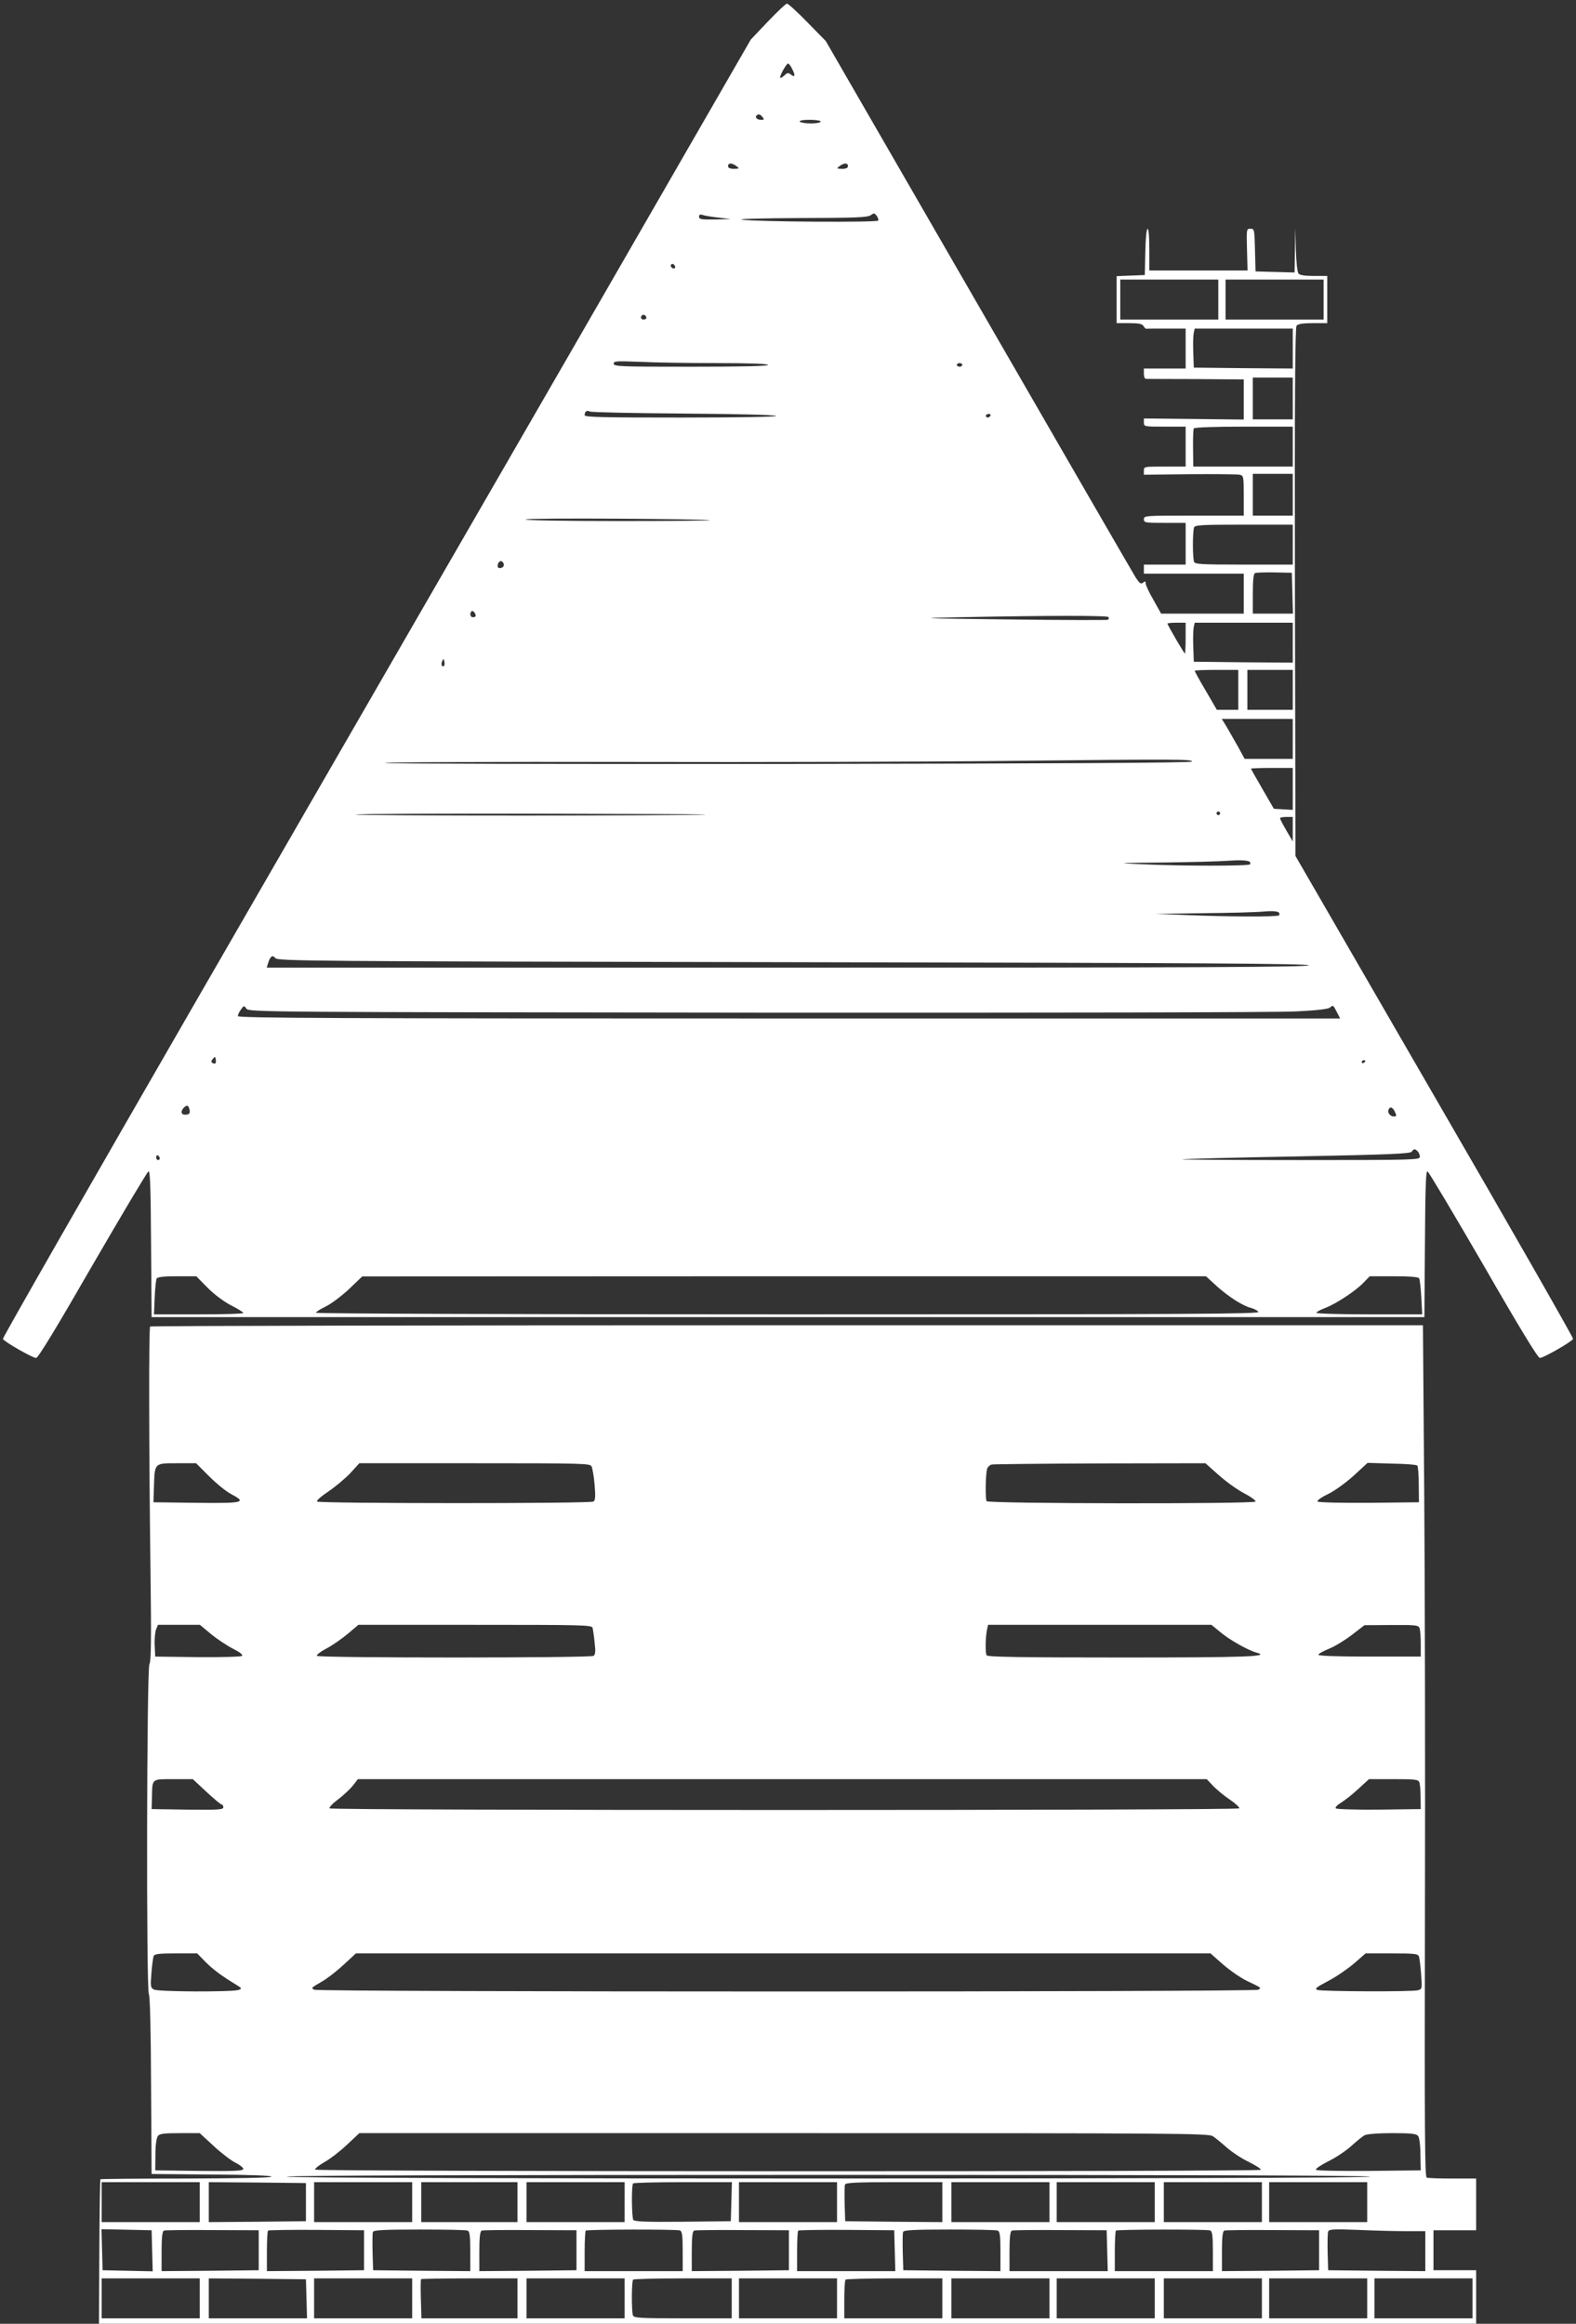 <?xml version="1.0" standalone="no"?>
<!DOCTYPE svg PUBLIC "-//W3C//DTD SVG 20010904//EN"
 "http://www.w3.org/TR/2001/REC-SVG-20010904/DTD/svg10.dtd">
<svg version="1.0" xmlns="http://www.w3.org/2000/svg"
 width="868pt" height="1280pt" viewBox="0 0 868 1280"
 preserveAspectRatio="xMidYMid meet">
<rect x="0" y="0" width="868" height="1280" fill="#333333" stroke="none"/>
<g transform="translate(0,1280) scale(0.1,-0.1)"
fill="#ffffff" stroke="none">
<path d="M4229 12681 l-94 -99 -982 -1704 c-541 -936 -1468 -2544 -2062 -3573
-593 -1028 -1077 -1874 -1075 -1880 6 -15 163 -105 183 -105 11 0 112 166 311
512 163 281 301 513 308 516 9 3 12 -89 14 -400 l3 -403 3505 0 3505 0 3 403
c2 311 5 403 14 400 7 -3 145 -235 308 -516 199 -346 300 -512 311 -512 20 0
177 90 183 105 2 6 -341 607 -763 1335 l-766 1325 -3 1454 c-2 1074 1 1457 9
1467 8 10 36 14 90 14 l79 0 0 130 0 130 -74 0 c-48 0 -77 4 -84 13 -7 7 -13
66 -15 133 l-3 119 -2 -123 -2 -123 -107 3 -108 3 -3 118 c-3 113 -3 117 -25
117 -22 0 -22 -2 -19 -115 l3 -115 -270 0 -271 0 0 115 c0 160 -19 149 -22
-12 l-3 -128 -77 -3 -78 -3 0 -129 0 -130 70 0 c53 0 71 -4 78 -16 5 -9 12
-15 15 -15 4 1 54 1 112 1 l105 0 0 -110 0 -110 -115 0 -115 0 0 -29 c0 -17 5
-29 13 -28 6 0 130 -1 275 -1 l262 -2 0 -110 0 -111 -275 3 -275 3 0 -22 c0
-23 2 -23 115 -23 l115 0 0 -110 0 -110 -115 0 c-113 0 -115 0 -115 -22 l0
-23 252 3 c139 1 263 0 276 -3 21 -5 22 -10 22 -115 l0 -110 -275 0 c-268 0
-275 0 -275 -20 0 -19 7 -20 115 -20 l115 0 0 -115 0 -115 -115 0 -115 0 0
-25 0 -25 275 0 275 0 0 -110 0 -110 -227 0 -228 0 -42 75 c-24 41 -43 82 -43
91 0 13 -3 14 -14 5 -12 -10 -19 -5 -40 26 -13 21 -403 695 -866 1498 l-842
1459 -101 103 c-55 57 -106 103 -113 103 -6 0 -54 -45 -105 -99z m135 -263
c18 -35 14 -47 -9 -28 -13 10 -19 10 -33 -4 -30 -26 -33 -19 -11 24 12 22 25
40 29 40 5 0 16 -14 24 -32z m-164 -263 c10 -13 9 -15 -8 -15 -22 0 -36 13
-25 24 10 10 20 7 33 -9z m320 -25 c0 -5 -24 -10 -54 -10 -30 0 -58 5 -61 10
-4 6 17 10 54 10 34 0 61 -4 61 -10z m-464 -245 c18 -14 17 -14 -13 -15 -23 0
-33 5 -33 15 0 19 21 19 46 0z m614 0 c0 -10 -10 -15 -32 -15 -31 1 -32 1 -14
15 25 19 46 19 46 0z m167 -300 c-4 -11 -668 -7 -752 5 -27 4 117 8 321 9 307
1 373 3 390 16 17 12 20 12 32 -3 7 -9 11 -21 9 -27z m-877 16 l65 -8 -87 -2
c-75 -1 -88 1 -88 15 0 12 6 15 23 9 12 -4 51 -10 87 -14z m-243 -277 c-9 -9
-28 6 -21 18 4 6 10 6 17 -1 6 -6 8 -13 4 -17z m2993 -174 l0 -110 -270 0
-270 0 0 110 0 110 270 0 270 0 0 -110z m580 0 l0 -110 -270 0 -270 0 0 110 0
110 270 0 270 0 0 -110z m-3730 -101 c0 -5 -7 -9 -15 -9 -15 0 -20 12 -9 23 8
8 24 -1 24 -14z m3560 -169 l0 -110 -272 2 -273 3 -3 85 c-2 47 0 95 3 108 l5
22 270 0 270 0 0 -110z m-3172 -80 c181 0 282 -4 282 -10 0 -7 -148 -10 -425
-10 -389 0 -425 1 -425 17 0 14 14 15 143 10 78 -4 269 -7 425 -7z m1352 -10
c0 -5 -7 -10 -15 -10 -8 0 -15 5 -15 10 0 6 7 10 15 10 8 0 15 -4 15 -10z
m1820 -185 l0 -115 -110 0 -110 0 0 115 0 115 110 0 110 0 0 -115z m-3355 -83
c287 -2 504 -7 510 -13 5 -5 -197 -9 -523 -9 -437 0 -532 2 -532 13 0 20 12
29 29 20 9 -4 241 -9 516 -11z m1690 -12 c-3 -5 -10 -10 -16 -10 -5 0 -9 5 -9
10 0 6 7 10 16 10 8 0 12 -4 9 -10z m1665 -170 l0 -110 -274 0 -274 0 -1 100
c-1 55 1 105 4 110 4 6 110 10 276 10 l269 0 0 -110z m0 -265 l0 -115 -110 0
-110 0 0 115 0 115 110 0 110 0 0 -115z m-3211 -141 c2 -2 -226 -4 -508 -4
-313 0 -510 4 -506 9 5 9 1004 3 1014 -5z m3211 -134 l0 -110 -269 0 c-236 0
-270 2 -275 16 -3 9 -6 51 -6 94 0 43 3 85 6 94 5 14 39 16 275 16 l269 0 0
-110z m-4346 -105 c3 -9 -1 -18 -10 -22 -19 -7 -28 2 -21 22 8 19 23 19 31 0z
m4344 -162 l3 -113 -111 0 -110 0 0 109 c0 78 4 111 13 115 6 2 55 4 107 3
l95 -2 3 -112z m-4498 -125 c0 -5 -7 -8 -15 -8 -15 0 -20 21 -8 33 7 7 23 -11
23 -25z m3485 -7 c3 -5 2 -12 -3 -15 -4 -2 -251 -2 -547 2 -498 6 -519 7 -275
12 494 10 819 10 825 1z m425 -116 c0 -47 -2 -85 -4 -85 -4 0 -96 157 -96 165
0 3 23 5 50 5 l50 0 0 -85z m590 -25 l0 -110 -272 2 -273 3 -3 85 c-2 47 0 95
3 108 l5 22 270 0 270 0 0 -110z m-4674 -127 c-11 -11 -19 6 -11 24 8 17 8 17
12 0 3 -10 2 -21 -1 -24z m4374 -133 l0 -110 -59 0 -59 0 -61 105 c-34 57 -61
107 -61 110 0 3 54 5 120 5 l120 0 0 -110z m300 0 l0 -110 -125 0 -125 0 0
110 0 110 125 0 125 0 0 -110z m0 -270 l0 -110 -132 0 -133 0 -37 68 c-21 37
-49 86 -63 110 l-26 42 195 0 196 0 0 -110z m-555 -125 c0 -7 -749 -11 -2222
-13 -1223 -1 -2223 1 -2223 5 0 5 600 7 1332 6 733 -2 1689 1 2123 6 930 10
990 9 990 -4z m555 -151 l0 -115 -52 3 -52 3 -63 109 c-35 60 -63 110 -63 112
0 2 52 4 115 4 l115 0 0 -116z m-400 -134 c0 -5 -4 -10 -10 -10 -5 0 -10 5
-10 10 0 6 5 10 10 10 6 0 10 -4 10 -10z m-2835 -7 c-117 -7 -1925 -7 -1925 0
0 4 444 6 988 5 543 -1 965 -3 937 -5z m3235 -80 l0 -68 -35 60 c-19 33 -35
63 -35 68 0 4 16 7 35 7 l35 0 0 -67z m-236 -194 c-6 -10 -388 -10 -604 1
-137 6 -130 7 125 9 149 2 313 6 365 10 90 6 127 0 114 -20z m160 -281 c-6 -9
-286 -8 -519 2 l-160 6 260 4 c143 1 294 5 335 9 70 6 96 -1 84 -21z m-2678
-258 c2257 -4 2838 -8 2842 -17 3 -10 -575 -13 -2868 -13 l-2871 0 7 23 c12
40 25 49 40 30 12 -17 156 -18 2850 -23z m-193 -278 c1595 -1 2874 1 2970 7
107 5 173 13 182 21 18 15 17 15 39 -27 l17 -33 -3036 0 c-2456 0 -3035 2
-3035 13 0 7 7 23 17 36 16 23 17 23 30 5 14 -19 79 -19 2816 -22z m-2986
-279 c-3 -3 -11 -2 -17 2 -8 5 -7 11 2 22 12 15 13 14 16 -1 2 -10 1 -20 -1
-23z m6333 13 c0 -3 -4 -8 -10 -11 -5 -3 -10 -1 -10 4 0 6 5 11 10 11 6 0 10
-2 10 -4z m-6477 -265 c6 -24 0 -31 -25 -31 -21 0 -24 20 -6 38 17 17 25 15
31 -7z m6637 -10 c13 -26 13 -31 -3 -31 -19 0 -36 20 -30 36 7 20 21 17 33 -5z
m128 -223 c7 -7 12 -20 12 -30 0 -17 -31 -18 -657 -18 -361 0 -654 2 -652 4 2
2 285 10 629 16 511 10 627 15 635 26 12 17 18 17 33 2z m-6928 -39 c0 -5 -4
-9 -10 -9 -5 0 -10 7 -10 16 0 8 5 12 10 9 6 -3 10 -10 10 -16z m263 -712 c38
-38 89 -76 129 -97 38 -19 68 -38 68 -42 0 -5 -111 -8 -246 -8 l-246 0 4 93
c2 50 7 98 11 105 6 8 40 12 113 12 l105 0 62 -63z m5560 7 c65 -58 143 -108
189 -119 15 -4 32 -13 39 -21 10 -12 -360 -14 -2590 -14 -1497 0 -2601 4
-2601 9 0 5 26 21 57 36 31 16 88 59 127 96 l71 68 2323 1 2324 0 61 -56z
m1113 45 c4 -7 9 -54 12 -105 l5 -94 -292 0 c-160 0 -291 4 -291 9 0 4 21 16
48 26 60 23 167 93 211 139 l35 36 132 0 c89 0 135 -4 140 -11z"/>
<path d="M827 5493 c-8 -7 -7 -668 2 -1360 5 -368 3 -487 -6 -499 -15 -21 -18
-1801 -3 -1819 6 -7 11 -201 12 -501 l3 -489 333 -3 c208 -1 331 -6 327 -12
-3 -6 -188 -9 -472 -10 -256 0 -468 -2 -470 -4 -2 -2 -5 -182 -6 -400 l-2
-396 3793 0 3792 0 0 148 0 147 -117 0 -118 0 0 110 0 110 118 0 117 0 0 143
0 142 -129 0 c-71 0 -135 2 -143 5 -11 4 -12 252 -10 1438 2 787 0 1843 -4
2345 l-7 912 -3502 0 c-1926 0 -3505 -3 -3508 -7z m325 -825 c40 -40 94 -84
121 -98 88 -46 70 -51 -190 -48 l-238 3 3 89 c4 128 2 126 127 126 l105 0 72
-72z m2106 55 c5 -10 13 -56 17 -102 5 -65 4 -86 -7 -92 -18 -12 -1515 -11
-1522 0 -4 5 24 30 62 55 37 25 91 70 120 100 l51 56 635 0 c595 0 636 -1 644
-17z m3454 -48 c40 -36 103 -81 141 -101 37 -19 65 -40 62 -45 -9 -14 -1472
-12 -1481 2 -8 13 -6 142 2 176 3 12 16 24 27 26 12 2 282 5 599 6 l577 1 73
-65z m1094 52 c4 -4 8 -51 8 -105 l1 -97 -274 -3 c-155 -1 -279 2 -284 7 -5 5
17 22 57 41 37 18 99 63 142 102 l76 70 133 -4 c74 -1 137 -6 141 -11z m-6645
-927 c34 -28 88 -64 121 -81 38 -19 57 -34 51 -40 -5 -5 -106 -8 -244 -7
l-234 3 -3 61 c-2 33 2 72 7 87 l11 27 115 0 116 0 60 -50z m2103 33 c2 -10 8
-47 11 -82 6 -48 4 -65 -6 -72 -19 -12 -1516 -12 -1524 0 -3 5 21 24 54 41 32
17 85 54 117 81 l58 49 642 0 c604 0 643 -1 648 -17z m3457 -23 c49 -42 154
-101 199 -113 81 -22 -47 -27 -742 -27 -556 0 -739 3 -744 12 -8 13 -7 97 2
141 l6 27 615 0 615 0 49 -40z m1097 23 c4 -10 7 -49 7 -88 l0 -70 -282 0
c-183 0 -283 4 -282 10 1 6 27 20 58 33 31 12 88 47 126 76 l70 54 148 1 c132
1 148 -1 155 -16z m-6681 -903 c41 -38 79 -70 84 -70 5 0 9 -7 9 -15 0 -13
-26 -15 -197 -13 l-198 3 2 68 c2 101 -3 97 119 97 l106 0 75 -70z m5548 29
c22 -22 64 -56 93 -75 29 -20 50 -40 47 -45 -8 -12 -5002 -12 -5010 0 -3 6 19
29 49 51 30 23 66 57 81 76 l26 34 2337 0 2338 0 39 -41z m1132 24 c4 -9 7
-46 7 -82 l1 -66 -229 -3 c-126 -1 -234 2 -239 7 -5 5 7 18 30 32 21 13 64 47
95 76 l58 53 135 0 c118 0 136 -2 142 -17z m-6687 -988 c41 -42 92 -80 175
-130 27 -17 28 -19 10 -26 -32 -12 -443 -11 -467 2 -19 10 -20 17 -14 90 3 43
9 85 12 94 5 12 27 15 123 15 l117 0 44 -45z m5605 -15 c38 -33 98 -75 134
-92 81 -39 79 -37 61 -48 -20 -13 -5180 -13 -5200 0 -17 11 -18 9 43 45 27 15
80 56 118 91 l69 64 2354 0 2353 0 68 -60z m1080 43 c3 -10 9 -54 12 -99 6
-79 5 -81 -18 -87 -34 -9 -530 -7 -554 2 -16 6 -5 15 60 49 44 23 108 67 143
97 l63 55 144 0 c127 0 144 -2 150 -17z m-6638 -1044 c42 -39 96 -80 120 -92
23 -11 43 -27 43 -34 0 -11 -47 -13 -242 -11 l-243 3 1 87 c0 55 6 93 14 103
10 12 35 15 121 15 l109 0 77 -71z m5503 54 c14 -9 48 -37 75 -61 28 -25 82
-61 122 -80 39 -20 70 -39 67 -44 -7 -11 -5201 -10 -5208 1 -3 5 19 23 50 41
31 17 87 60 125 96 l68 64 2338 0 c2177 0 2340 -1 2363 -17z m1130 2 c7 -8 13
-50 13 -102 l2 -88 -284 -3 c-157 -1 -288 1 -293 6 -5 5 25 25 66 46 41 20 99
58 128 85 29 26 62 53 73 59 12 7 72 12 151 12 104 0 134 -3 144 -15z m-265
-225 c-8 -13 -5965 -13 -5965 0 0 7 1078 10 2986 10 1944 0 2983 -3 2979 -10z
m-6445 -140 l0 -110 -270 0 -270 0 0 110 0 110 270 0 270 0 0 -110z m585 0 l0
-105 -267 -3 -268 -2 0 110 0 110 268 -2 267 -3 0 -105z m585 0 l0 -110 -270
0 -270 0 0 110 0 110 270 0 270 0 0 -110z m580 0 l0 -110 -265 0 -265 0 0 110
0 110 265 0 265 0 0 -110z m590 0 l0 -110 -270 0 -270 0 0 110 0 110 270 0
270 0 0 -110z m588 3 l-3 -108 -264 -3 c-205 -2 -266 1 -273 10 -9 16 -11 192
-1 201 3 4 127 7 275 7 l269 0 -3 -107z m582 -3 l0 -110 -270 0 -270 0 0 110
0 110 270 0 270 0 0 -110z m580 0 l0 -110 -267 2 -268 3 -3 94 c-1 52 -1 100
2 108 4 10 60 13 271 13 l265 0 0 -110z m590 0 l0 -110 -270 0 -270 0 0 110 0
110 270 0 270 0 0 -110z m580 0 l0 -110 -270 0 -270 0 0 110 0 110 270 0 270
0 0 -110z m590 0 l0 -110 -270 0 -270 0 0 110 0 110 270 0 270 0 0 -110z m580
0 l0 -110 -270 0 -270 0 0 110 0 110 270 0 270 0 0 -110z m-6692 -268 l3 -113
-138 3 -138 3 -3 113 -3 113 138 -3 138 -3 3 -113z m587 3 l0 -110 -267 -3
-268 -2 0 109 c0 78 4 111 13 114 6 3 127 4 267 3 l255 -1 0 -110z m580 0 l0
-110 -267 -3 -268 -2 0 108 c0 60 3 111 6 115 4 3 124 5 268 4 l261 -2 0 -110z
m570 108 c12 -4 15 -28 15 -114 l0 -109 -267 2 -268 3 -3 99 c-1 55 -1 105 2
112 4 10 64 13 256 13 138 0 257 -2 265 -6z m600 -108 l0 -110 -267 -3 -268
-2 0 109 c0 78 4 111 13 114 6 3 127 4 267 3 l255 -1 0 -110z m570 109 c12 -5
15 -28 15 -115 l0 -109 -270 0 -270 0 0 108 c0 60 3 111 6 115 8 7 499 8 519
1z m600 -109 l0 -110 -267 -3 -268 -2 0 109 c0 78 4 111 13 114 6 3 127 4 267
3 l255 -1 0 -110z m583 -2 l3 -113 -271 0 -270 0 0 108 c0 60 3 111 6 115 4 3
124 5 268 4 l261 -2 3 -112z m567 110 c12 -4 15 -28 15 -114 l0 -109 -267 2
-268 3 -3 99 c-1 55 -1 105 2 112 4 10 64 13 256 13 138 0 257 -2 265 -6z
m603 -110 l3 -113 -271 0 -270 0 0 109 c0 78 4 111 13 114 6 3 127 4 267 3
l255 -1 3 -112z m567 111 c12 -5 15 -28 15 -115 l0 -109 -270 0 -270 0 0 108
c0 60 3 111 6 115 8 7 499 8 519 1z m600 -109 l0 -110 -267 -3 -268 -2 0 109
c0 78 4 111 13 114 6 3 127 4 267 3 l255 -1 0 -110z m478 105 l107 0 0 -110 0
-110 -267 2 -268 3 -3 99 c-1 55 0 106 3 114 5 13 29 14 163 9 86 -4 205 -7
265 -7z m-6643 -370 l0 -110 -270 0 -270 0 0 110 0 110 270 0 270 0 0 -110z
m588 -2 l3 -108 -271 0 -270 0 0 110 0 110 268 -2 267 -3 3 -107z m582 2 l0
-110 -270 0 -270 0 0 110 0 110 270 0 270 0 0 -110z m580 0 l0 -110 -264 0
-265 0 -3 106 c-2 58 -1 108 1 110 2 2 123 4 268 4 l263 0 0 -110z m590 0 l0
-110 -270 0 -270 0 0 110 0 110 270 0 270 0 0 -110z m590 0 l0 -110 -269 0
c-236 0 -270 2 -275 16 -8 21 -8 189 1 197 3 4 127 7 275 7 l268 0 0 -110z
m580 0 l0 -110 -270 0 -270 0 0 110 0 110 270 0 270 0 0 -110z m580 0 l0 -110
-270 0 -270 0 0 103 c0 57 3 107 7 110 3 4 125 7 270 7 l263 0 0 -110z m590 0
l0 -110 -270 0 -270 0 0 110 0 110 270 0 270 0 0 -110z m580 0 l0 -110 -270 0
-270 0 0 110 0 110 270 0 270 0 0 -110z m590 0 l0 -110 -270 0 -270 0 0 110 0
110 270 0 270 0 0 -110z m580 0 l0 -110 -270 0 -270 0 0 110 0 110 270 0 270
0 0 -110z m580 0 l0 -110 -270 0 -270 0 0 110 0 110 270 0 270 0 0 -110z"/>
</g>
</svg>
